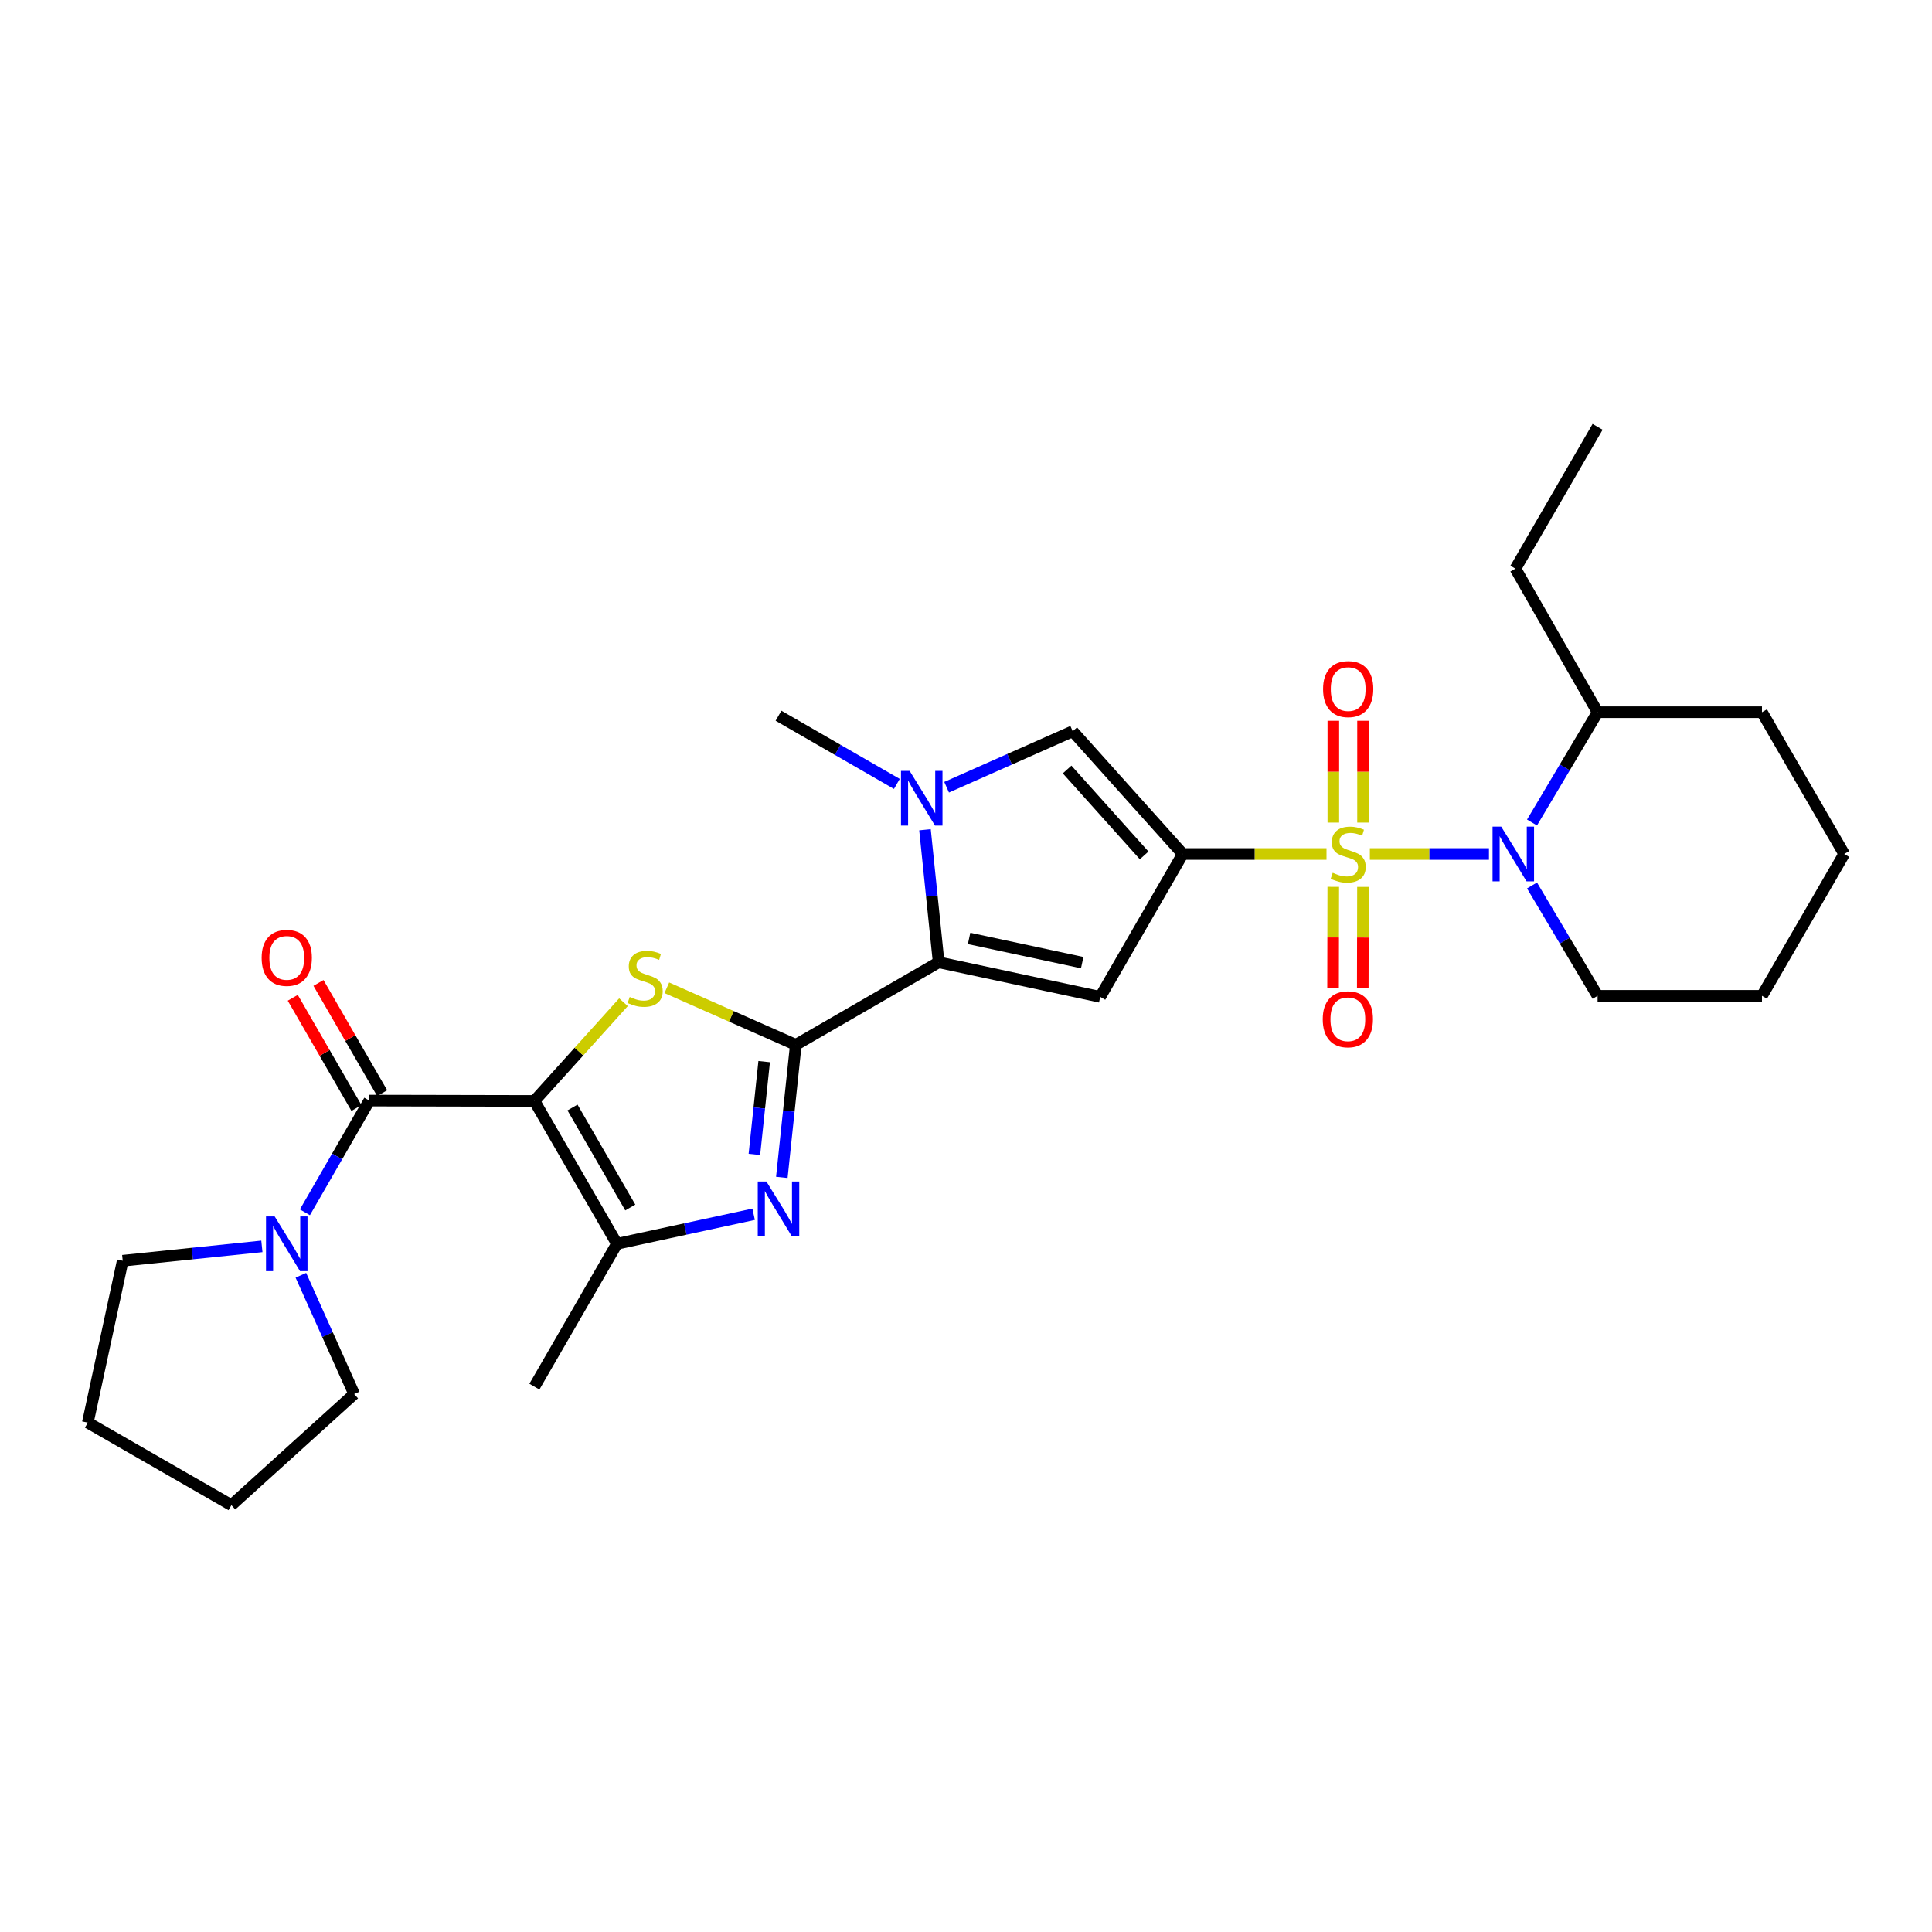<?xml version='1.0' encoding='iso-8859-1'?>
<svg version='1.1' baseProfile='full'
              xmlns='http://www.w3.org/2000/svg'
                      xmlns:rdkit='http://www.rdkit.org/xml'
                      xmlns:xlink='http://www.w3.org/1999/xlink'
                  xml:space='preserve'
width='1000px' height='1000px' viewBox='0 0 1000 1000'>
<!-- END OF HEADER -->
<rect style='opacity:1.0;fill:#FFFFFF;stroke:none' width='1000' height='1000' x='0' y='0'> </rect>
<path class='bond-0' d='M 686.601,442.029 L 649.402,442.029' style='fill:none;fill-rule:evenodd;stroke:#CCCC00;stroke-width:6px;stroke-linecap:butt;stroke-linejoin:miter;stroke-opacity:1' />
<path class='bond-0' d='M 649.402,442.029 L 612.202,442.029' style='fill:none;fill-rule:evenodd;stroke:#000000;stroke-width:6px;stroke-linecap:butt;stroke-linejoin:miter;stroke-opacity:1' />
<path class='bond-7' d='M 709.038,442.029 L 739.861,442.029' style='fill:none;fill-rule:evenodd;stroke:#CCCC00;stroke-width:6px;stroke-linecap:butt;stroke-linejoin:miter;stroke-opacity:1' />
<path class='bond-7' d='M 739.861,442.029 L 770.684,442.029' style='fill:none;fill-rule:evenodd;stroke:#0000FF;stroke-width:6px;stroke-linecap:butt;stroke-linejoin:miter;stroke-opacity:1' />
<path class='bond-13' d='M 705.507,425.773 L 705.507,399.425' style='fill:none;fill-rule:evenodd;stroke:#CCCC00;stroke-width:6px;stroke-linecap:butt;stroke-linejoin:miter;stroke-opacity:1' />
<path class='bond-13' d='M 705.507,399.425 L 705.507,373.078' style='fill:none;fill-rule:evenodd;stroke:#FF0000;stroke-width:6px;stroke-linecap:butt;stroke-linejoin:miter;stroke-opacity:1' />
<path class='bond-13' d='M 690.137,425.773 L 690.137,399.425' style='fill:none;fill-rule:evenodd;stroke:#CCCC00;stroke-width:6px;stroke-linecap:butt;stroke-linejoin:miter;stroke-opacity:1' />
<path class='bond-13' d='M 690.137,399.425 L 690.137,373.078' style='fill:none;fill-rule:evenodd;stroke:#FF0000;stroke-width:6px;stroke-linecap:butt;stroke-linejoin:miter;stroke-opacity:1' />
<path class='bond-14' d='M 690.103,459.03 L 690.05,485.235' style='fill:none;fill-rule:evenodd;stroke:#CCCC00;stroke-width:6px;stroke-linecap:butt;stroke-linejoin:miter;stroke-opacity:1' />
<path class='bond-14' d='M 690.05,485.235 L 689.998,511.44' style='fill:none;fill-rule:evenodd;stroke:#FF0000;stroke-width:6px;stroke-linecap:butt;stroke-linejoin:miter;stroke-opacity:1' />
<path class='bond-14' d='M 705.473,459.061 L 705.421,485.266' style='fill:none;fill-rule:evenodd;stroke:#CCCC00;stroke-width:6px;stroke-linecap:butt;stroke-linejoin:miter;stroke-opacity:1' />
<path class='bond-14' d='M 705.421,485.266 L 705.368,511.471' style='fill:none;fill-rule:evenodd;stroke:#FF0000;stroke-width:6px;stroke-linecap:butt;stroke-linejoin:miter;stroke-opacity:1' />
<path class='bond-5' d='M 612.202,442.029 L 569.473,515.976' style='fill:none;fill-rule:evenodd;stroke:#000000;stroke-width:6px;stroke-linecap:butt;stroke-linejoin:miter;stroke-opacity:1' />
<path class='bond-11' d='M 612.202,442.029 L 555.238,378.499' style='fill:none;fill-rule:evenodd;stroke:#000000;stroke-width:6px;stroke-linecap:butt;stroke-linejoin:miter;stroke-opacity:1' />
<path class='bond-11' d='M 592.214,442.76 L 552.339,398.29' style='fill:none;fill-rule:evenodd;stroke:#000000;stroke-width:6px;stroke-linecap:butt;stroke-linejoin:miter;stroke-opacity:1' />
<path class='bond-1' d='M 276.604,569.84 L 299.66,544.291' style='fill:none;fill-rule:evenodd;stroke:#000000;stroke-width:6px;stroke-linecap:butt;stroke-linejoin:miter;stroke-opacity:1' />
<path class='bond-1' d='M 299.66,544.291 L 322.715,518.743' style='fill:none;fill-rule:evenodd;stroke:#CCCC00;stroke-width:6px;stroke-linecap:butt;stroke-linejoin:miter;stroke-opacity:1' />
<path class='bond-8' d='M 276.604,569.84 L 191.155,569.661' style='fill:none;fill-rule:evenodd;stroke:#000000;stroke-width:6px;stroke-linecap:butt;stroke-linejoin:miter;stroke-opacity:1' />
<path class='bond-31' d='M 276.604,569.84 L 319.333,643.787' style='fill:none;fill-rule:evenodd;stroke:#000000;stroke-width:6px;stroke-linecap:butt;stroke-linejoin:miter;stroke-opacity:1' />
<path class='bond-31' d='M 296.321,573.242 L 326.232,625.005' style='fill:none;fill-rule:evenodd;stroke:#000000;stroke-width:6px;stroke-linecap:butt;stroke-linejoin:miter;stroke-opacity:1' />
<path class='bond-2' d='M 411.904,540.808 L 485.842,498.079' style='fill:none;fill-rule:evenodd;stroke:#000000;stroke-width:6px;stroke-linecap:butt;stroke-linejoin:miter;stroke-opacity:1' />
<path class='bond-3' d='M 411.904,540.808 L 378.525,526.039' style='fill:none;fill-rule:evenodd;stroke:#000000;stroke-width:6px;stroke-linecap:butt;stroke-linejoin:miter;stroke-opacity:1' />
<path class='bond-3' d='M 378.525,526.039 L 345.146,511.271' style='fill:none;fill-rule:evenodd;stroke:#CCCC00;stroke-width:6px;stroke-linecap:butt;stroke-linejoin:miter;stroke-opacity:1' />
<path class='bond-6' d='M 411.904,540.808 L 408.288,575.112' style='fill:none;fill-rule:evenodd;stroke:#000000;stroke-width:6px;stroke-linecap:butt;stroke-linejoin:miter;stroke-opacity:1' />
<path class='bond-6' d='M 408.288,575.112 L 404.672,609.416' style='fill:none;fill-rule:evenodd;stroke:#0000FF;stroke-width:6px;stroke-linecap:butt;stroke-linejoin:miter;stroke-opacity:1' />
<path class='bond-6' d='M 395.533,549.488 L 393.003,573.501' style='fill:none;fill-rule:evenodd;stroke:#000000;stroke-width:6px;stroke-linecap:butt;stroke-linejoin:miter;stroke-opacity:1' />
<path class='bond-6' d='M 393.003,573.501 L 390.472,597.514' style='fill:none;fill-rule:evenodd;stroke:#0000FF;stroke-width:6px;stroke-linecap:butt;stroke-linejoin:miter;stroke-opacity:1' />
<path class='bond-4' d='M 485.842,498.079 L 569.473,515.976' style='fill:none;fill-rule:evenodd;stroke:#000000;stroke-width:6px;stroke-linecap:butt;stroke-linejoin:miter;stroke-opacity:1' />
<path class='bond-4' d='M 501.603,485.734 L 560.145,498.262' style='fill:none;fill-rule:evenodd;stroke:#000000;stroke-width:6px;stroke-linecap:butt;stroke-linejoin:miter;stroke-opacity:1' />
<path class='bond-29' d='M 485.842,498.079 L 482.306,463.778' style='fill:none;fill-rule:evenodd;stroke:#000000;stroke-width:6px;stroke-linecap:butt;stroke-linejoin:miter;stroke-opacity:1' />
<path class='bond-29' d='M 482.306,463.778 L 478.77,429.478' style='fill:none;fill-rule:evenodd;stroke:#0000FF;stroke-width:6px;stroke-linecap:butt;stroke-linejoin:miter;stroke-opacity:1' />
<path class='bond-9' d='M 390.076,628.495 L 354.704,636.141' style='fill:none;fill-rule:evenodd;stroke:#0000FF;stroke-width:6px;stroke-linecap:butt;stroke-linejoin:miter;stroke-opacity:1' />
<path class='bond-9' d='M 354.704,636.141 L 319.333,643.787' style='fill:none;fill-rule:evenodd;stroke:#000000;stroke-width:6px;stroke-linecap:butt;stroke-linejoin:miter;stroke-opacity:1' />
<path class='bond-16' d='M 792.967,425.734 L 809.941,397.186' style='fill:none;fill-rule:evenodd;stroke:#0000FF;stroke-width:6px;stroke-linecap:butt;stroke-linejoin:miter;stroke-opacity:1' />
<path class='bond-16' d='M 809.941,397.186 L 826.914,368.637' style='fill:none;fill-rule:evenodd;stroke:#000000;stroke-width:6px;stroke-linecap:butt;stroke-linejoin:miter;stroke-opacity:1' />
<path class='bond-17' d='M 792.965,458.324 L 809.94,486.881' style='fill:none;fill-rule:evenodd;stroke:#0000FF;stroke-width:6px;stroke-linecap:butt;stroke-linejoin:miter;stroke-opacity:1' />
<path class='bond-17' d='M 809.94,486.881 L 826.914,515.438' style='fill:none;fill-rule:evenodd;stroke:#000000;stroke-width:6px;stroke-linecap:butt;stroke-linejoin:miter;stroke-opacity:1' />
<path class='bond-12' d='M 191.155,569.661 L 174.488,598.575' style='fill:none;fill-rule:evenodd;stroke:#000000;stroke-width:6px;stroke-linecap:butt;stroke-linejoin:miter;stroke-opacity:1' />
<path class='bond-12' d='M 174.488,598.575 L 157.821,627.488' style='fill:none;fill-rule:evenodd;stroke:#0000FF;stroke-width:6px;stroke-linecap:butt;stroke-linejoin:miter;stroke-opacity:1' />
<path class='bond-15' d='M 197.809,565.816 L 181.326,537.29' style='fill:none;fill-rule:evenodd;stroke:#000000;stroke-width:6px;stroke-linecap:butt;stroke-linejoin:miter;stroke-opacity:1' />
<path class='bond-15' d='M 181.326,537.29 L 164.842,508.764' style='fill:none;fill-rule:evenodd;stroke:#FF0000;stroke-width:6px;stroke-linecap:butt;stroke-linejoin:miter;stroke-opacity:1' />
<path class='bond-15' d='M 184.501,573.506 L 168.017,544.98' style='fill:none;fill-rule:evenodd;stroke:#000000;stroke-width:6px;stroke-linecap:butt;stroke-linejoin:miter;stroke-opacity:1' />
<path class='bond-15' d='M 168.017,544.98 L 151.534,516.453' style='fill:none;fill-rule:evenodd;stroke:#FF0000;stroke-width:6px;stroke-linecap:butt;stroke-linejoin:miter;stroke-opacity:1' />
<path class='bond-19' d='M 319.333,643.787 L 276.604,717.726' style='fill:none;fill-rule:evenodd;stroke:#000000;stroke-width:6px;stroke-linecap:butt;stroke-linejoin:miter;stroke-opacity:1' />
<path class='bond-10' d='M 489.967,407.469 L 522.603,392.984' style='fill:none;fill-rule:evenodd;stroke:#0000FF;stroke-width:6px;stroke-linecap:butt;stroke-linejoin:miter;stroke-opacity:1' />
<path class='bond-10' d='M 522.603,392.984 L 555.238,378.499' style='fill:none;fill-rule:evenodd;stroke:#000000;stroke-width:6px;stroke-linecap:butt;stroke-linejoin:miter;stroke-opacity:1' />
<path class='bond-18' d='M 464.211,405.761 L 433.583,388.108' style='fill:none;fill-rule:evenodd;stroke:#0000FF;stroke-width:6px;stroke-linecap:butt;stroke-linejoin:miter;stroke-opacity:1' />
<path class='bond-18' d='M 433.583,388.108 L 402.955,370.456' style='fill:none;fill-rule:evenodd;stroke:#000000;stroke-width:6px;stroke-linecap:butt;stroke-linejoin:miter;stroke-opacity:1' />
<path class='bond-20' d='M 155.734,660.078 L 169.525,690.819' style='fill:none;fill-rule:evenodd;stroke:#0000FF;stroke-width:6px;stroke-linecap:butt;stroke-linejoin:miter;stroke-opacity:1' />
<path class='bond-20' d='M 169.525,690.819 L 183.316,721.56' style='fill:none;fill-rule:evenodd;stroke:#000000;stroke-width:6px;stroke-linecap:butt;stroke-linejoin:miter;stroke-opacity:1' />
<path class='bond-21' d='M 135.552,645.117 L 99.537,648.837' style='fill:none;fill-rule:evenodd;stroke:#0000FF;stroke-width:6px;stroke-linecap:butt;stroke-linejoin:miter;stroke-opacity:1' />
<path class='bond-21' d='M 99.537,648.837 L 63.523,652.557' style='fill:none;fill-rule:evenodd;stroke:#000000;stroke-width:6px;stroke-linecap:butt;stroke-linejoin:miter;stroke-opacity:1' />
<path class='bond-22' d='M 826.914,368.637 L 784.373,294.322' style='fill:none;fill-rule:evenodd;stroke:#000000;stroke-width:6px;stroke-linecap:butt;stroke-linejoin:miter;stroke-opacity:1' />
<path class='bond-23' d='M 826.914,368.637 L 911.996,368.637' style='fill:none;fill-rule:evenodd;stroke:#000000;stroke-width:6px;stroke-linecap:butt;stroke-linejoin:miter;stroke-opacity:1' />
<path class='bond-24' d='M 826.914,515.438 L 911.996,515.438' style='fill:none;fill-rule:evenodd;stroke:#000000;stroke-width:6px;stroke-linecap:butt;stroke-linejoin:miter;stroke-opacity:1' />
<path class='bond-26' d='M 183.316,721.56 L 119.778,779.07' style='fill:none;fill-rule:evenodd;stroke:#000000;stroke-width:6px;stroke-linecap:butt;stroke-linejoin:miter;stroke-opacity:1' />
<path class='bond-25' d='M 63.523,652.557 L 45.455,736.35' style='fill:none;fill-rule:evenodd;stroke:#000000;stroke-width:6px;stroke-linecap:butt;stroke-linejoin:miter;stroke-opacity:1' />
<path class='bond-27' d='M 784.373,294.322 L 826.914,220.93' style='fill:none;fill-rule:evenodd;stroke:#000000;stroke-width:6px;stroke-linecap:butt;stroke-linejoin:miter;stroke-opacity:1' />
<path class='bond-30' d='M 911.996,368.637 L 954.545,442.029' style='fill:none;fill-rule:evenodd;stroke:#000000;stroke-width:6px;stroke-linecap:butt;stroke-linejoin:miter;stroke-opacity:1' />
<path class='bond-28' d='M 911.996,515.438 L 954.545,442.029' style='fill:none;fill-rule:evenodd;stroke:#000000;stroke-width:6px;stroke-linecap:butt;stroke-linejoin:miter;stroke-opacity:1' />
<path class='bond-32' d='M 45.455,736.35 L 119.778,779.07' style='fill:none;fill-rule:evenodd;stroke:#000000;stroke-width:6px;stroke-linecap:butt;stroke-linejoin:miter;stroke-opacity:1' />
<path  class='atom-0' d='M 689.822 451.749
Q 690.142 451.869, 691.462 452.429
Q 692.782 452.989, 694.222 453.349
Q 695.702 453.669, 697.142 453.669
Q 699.822 453.669, 701.382 452.389
Q 702.942 451.069, 702.942 448.789
Q 702.942 447.229, 702.142 446.269
Q 701.382 445.309, 700.182 444.789
Q 698.982 444.269, 696.982 443.669
Q 694.462 442.909, 692.942 442.189
Q 691.462 441.469, 690.382 439.949
Q 689.342 438.429, 689.342 435.869
Q 689.342 432.309, 691.742 430.109
Q 694.182 427.909, 698.982 427.909
Q 702.262 427.909, 705.982 429.469
L 705.062 432.549
Q 701.662 431.149, 699.102 431.149
Q 696.342 431.149, 694.822 432.309
Q 693.302 433.429, 693.342 435.389
Q 693.342 436.909, 694.102 437.829
Q 694.902 438.749, 696.022 439.269
Q 697.182 439.789, 699.102 440.389
Q 701.662 441.189, 703.182 441.989
Q 704.702 442.789, 705.782 444.429
Q 706.902 446.029, 706.902 448.789
Q 706.902 452.709, 704.262 454.829
Q 701.662 456.909, 697.302 456.909
Q 694.782 456.909, 692.862 456.349
Q 690.982 455.829, 688.742 454.909
L 689.822 451.749
' fill='#CCCC00'/>
<path  class='atom-4' d='M 325.934 516.03
Q 326.254 516.15, 327.574 516.71
Q 328.894 517.27, 330.334 517.63
Q 331.814 517.95, 333.254 517.95
Q 335.934 517.95, 337.494 516.67
Q 339.054 515.35, 339.054 513.07
Q 339.054 511.51, 338.254 510.55
Q 337.494 509.59, 336.294 509.07
Q 335.094 508.55, 333.094 507.95
Q 330.574 507.19, 329.054 506.47
Q 327.574 505.75, 326.494 504.23
Q 325.454 502.71, 325.454 500.15
Q 325.454 496.59, 327.854 494.39
Q 330.294 492.19, 335.094 492.19
Q 338.374 492.19, 342.094 493.75
L 341.174 496.83
Q 337.774 495.43, 335.214 495.43
Q 332.454 495.43, 330.934 496.59
Q 329.414 497.71, 329.454 499.67
Q 329.454 501.19, 330.214 502.11
Q 331.014 503.03, 332.134 503.55
Q 333.294 504.07, 335.214 504.67
Q 337.774 505.47, 339.294 506.27
Q 340.814 507.07, 341.894 508.71
Q 343.014 510.31, 343.014 513.07
Q 343.014 516.99, 340.374 519.11
Q 337.774 521.19, 333.414 521.19
Q 330.894 521.19, 328.974 520.63
Q 327.094 520.11, 324.854 519.19
L 325.934 516.03
' fill='#CCCC00'/>
<path  class='atom-7' d='M 396.695 611.55
L 405.975 626.55
Q 406.895 628.03, 408.375 630.71
Q 409.855 633.39, 409.935 633.55
L 409.935 611.55
L 413.695 611.55
L 413.695 639.87
L 409.815 639.87
L 399.855 623.47
Q 398.695 621.55, 397.455 619.35
Q 396.255 617.15, 395.895 616.47
L 395.895 639.87
L 392.215 639.87
L 392.215 611.55
L 396.695 611.55
' fill='#0000FF'/>
<path  class='atom-8' d='M 777.02 427.869
L 786.3 442.869
Q 787.22 444.349, 788.7 447.029
Q 790.18 449.709, 790.26 449.869
L 790.26 427.869
L 794.02 427.869
L 794.02 456.189
L 790.14 456.189
L 780.18 439.789
Q 779.02 437.869, 777.78 435.669
Q 776.58 433.469, 776.22 432.789
L 776.22 456.189
L 772.54 456.189
L 772.54 427.869
L 777.02 427.869
' fill='#0000FF'/>
<path  class='atom-11' d='M 470.83 399.024
L 480.11 414.024
Q 481.03 415.504, 482.51 418.184
Q 483.99 420.864, 484.07 421.024
L 484.07 399.024
L 487.83 399.024
L 487.83 427.344
L 483.95 427.344
L 473.99 410.944
Q 472.83 409.024, 471.59 406.824
Q 470.39 404.624, 470.03 403.944
L 470.03 427.344
L 466.35 427.344
L 466.35 399.024
L 470.83 399.024
' fill='#0000FF'/>
<path  class='atom-13' d='M 142.166 629.627
L 151.446 644.627
Q 152.366 646.107, 153.846 648.787
Q 155.326 651.467, 155.406 651.627
L 155.406 629.627
L 159.166 629.627
L 159.166 657.947
L 155.286 657.947
L 145.326 641.547
Q 144.166 639.627, 142.926 637.427
Q 141.726 635.227, 141.366 634.547
L 141.366 657.947
L 137.686 657.947
L 137.686 629.627
L 142.166 629.627
' fill='#0000FF'/>
<path  class='atom-14' d='M 684.822 356.668
Q 684.822 349.868, 688.182 346.068
Q 691.542 342.268, 697.822 342.268
Q 704.102 342.268, 707.462 346.068
Q 710.822 349.868, 710.822 356.668
Q 710.822 363.548, 707.422 367.468
Q 704.022 371.348, 697.822 371.348
Q 691.582 371.348, 688.182 367.468
Q 684.822 363.588, 684.822 356.668
M 697.822 368.148
Q 702.142 368.148, 704.462 365.268
Q 706.822 362.348, 706.822 356.668
Q 706.822 351.108, 704.462 348.308
Q 702.142 345.468, 697.822 345.468
Q 693.502 345.468, 691.142 348.268
Q 688.822 351.068, 688.822 356.668
Q 688.822 362.388, 691.142 365.268
Q 693.502 368.148, 697.822 368.148
' fill='#FF0000'/>
<path  class='atom-15' d='M 684.651 527.567
Q 684.651 520.767, 688.011 516.967
Q 691.371 513.167, 697.651 513.167
Q 703.931 513.167, 707.291 516.967
Q 710.651 520.767, 710.651 527.567
Q 710.651 534.447, 707.251 538.367
Q 703.851 542.247, 697.651 542.247
Q 691.411 542.247, 688.011 538.367
Q 684.651 534.487, 684.651 527.567
M 697.651 539.047
Q 701.971 539.047, 704.291 536.167
Q 706.651 533.247, 706.651 527.567
Q 706.651 522.007, 704.291 519.207
Q 701.971 516.367, 697.651 516.367
Q 693.331 516.367, 690.971 519.167
Q 688.651 521.967, 688.651 527.567
Q 688.651 533.287, 690.971 536.167
Q 693.331 539.047, 697.651 539.047
' fill='#FF0000'/>
<path  class='atom-16' d='M 135.426 495.793
Q 135.426 488.993, 138.786 485.193
Q 142.146 481.393, 148.426 481.393
Q 154.706 481.393, 158.066 485.193
Q 161.426 488.993, 161.426 495.793
Q 161.426 502.673, 158.026 506.593
Q 154.626 510.473, 148.426 510.473
Q 142.186 510.473, 138.786 506.593
Q 135.426 502.713, 135.426 495.793
M 148.426 507.273
Q 152.746 507.273, 155.066 504.393
Q 157.426 501.473, 157.426 495.793
Q 157.426 490.233, 155.066 487.433
Q 152.746 484.593, 148.426 484.593
Q 144.106 484.593, 141.746 487.393
Q 139.426 490.193, 139.426 495.793
Q 139.426 501.513, 141.746 504.393
Q 144.106 507.273, 148.426 507.273
' fill='#FF0000'/>
</svg>
